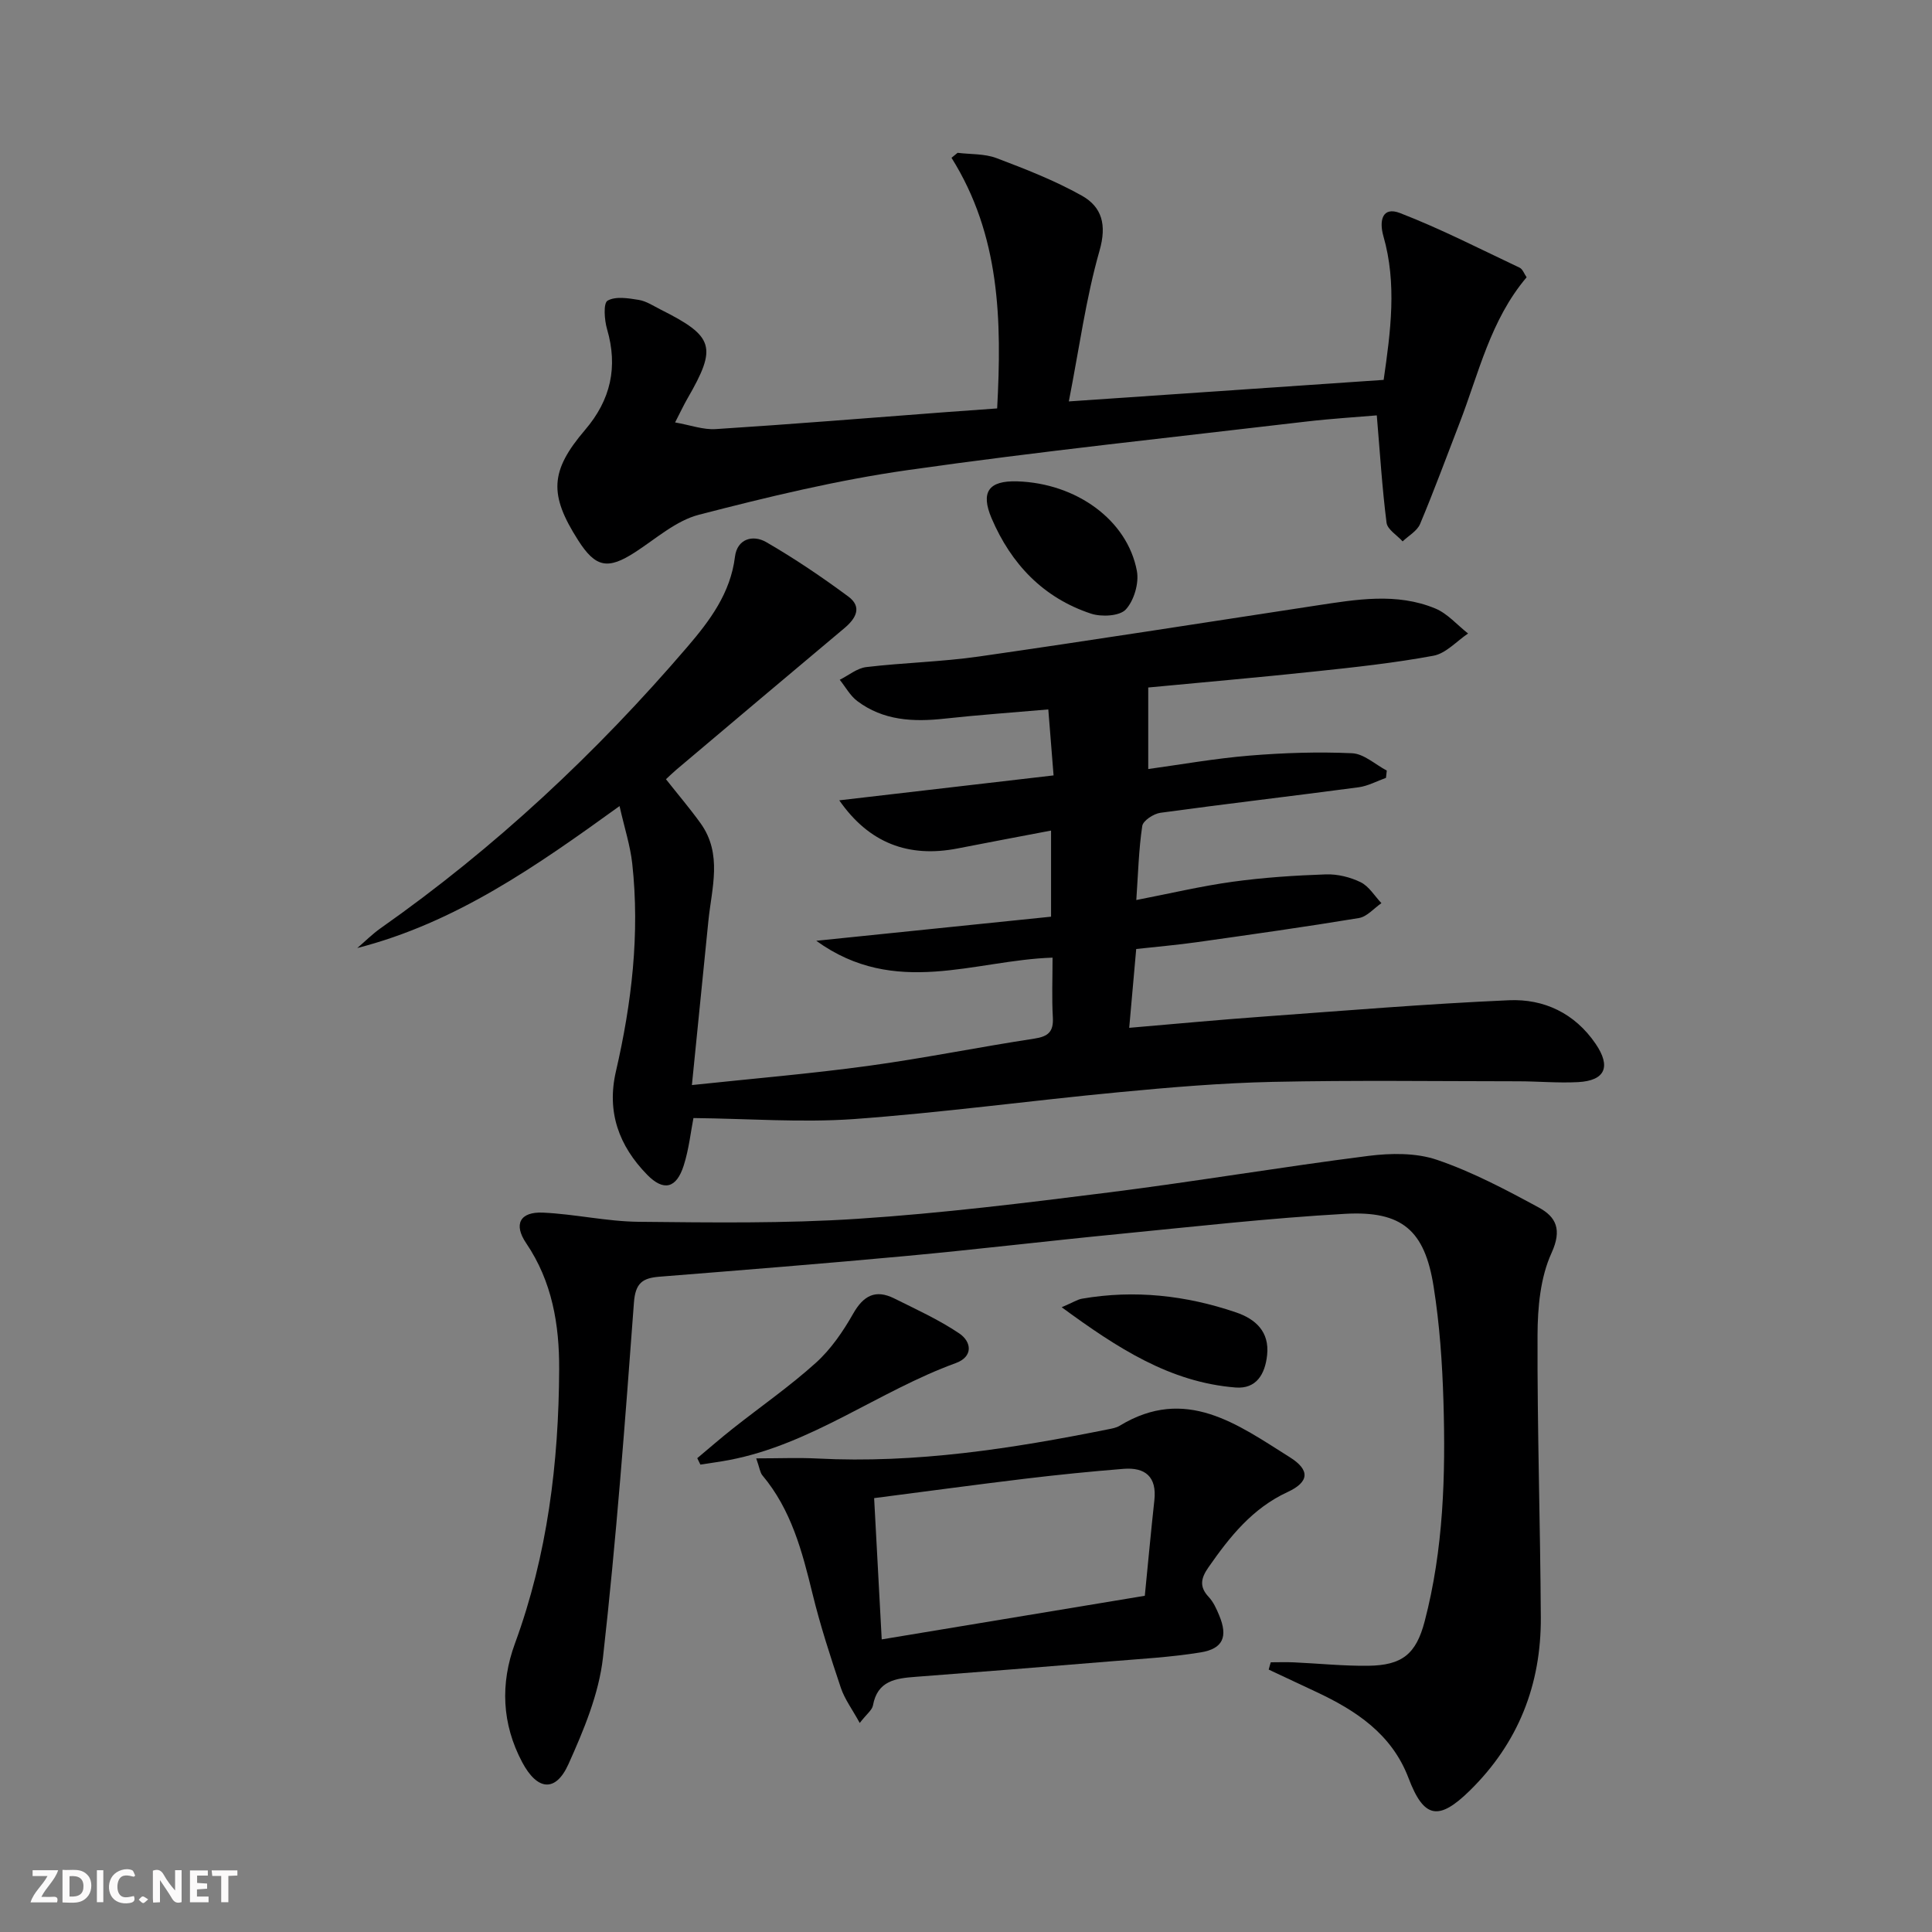 <svg enable-background="new 0 0 400 400" viewBox="0 0 400 400" xmlns="http://www.w3.org/2000/svg"><rect x="0" y="0" width="400" height="400" fill="#808080" stroke="none"/><g fill="#fbfafa"><path d="m37.59 393.81c-.92.31-1.52.05-2-.78-.7-1.2-1.52-2.34-2.47-3.78v4.59c-.55.03-.95.05-1.41.07-.03-.37-.06-.64-.06-.91 0-1.91 0-3.81 0-5.7 1.13-.41 1.77-.03 2.29.91.62 1.11 1.38 2.14 2.31 3.19v-4.2h1.35v6.61z"/><path d="m12.94 393.88v-6.75c1.9.19 3.93-.54 5.37 1.29.8 1.01.78 2.88.03 3.97-1.37 1.97-3.4 1.51-5.4 1.49m1.45-1.22c2.04.12 2.92-.58 2.89-2.21-.03-1.51-.98-2.19-2.89-2z"/><path d="m11.81 393.87h-5.49c.68-2.18 2.47-3.48 3.51-5.45h-3.08v-1.21h5.29c-.71 2.13-2.44 3.48-3.47 5.51.86 0 1.63.04 2.39-.01.79-.05 1.14.21.85 1.16"/><path d="m39.33 393.86v-6.61h3.7v1.07h-2.22v1.52c.68.04 1.34.09 2.07.13v1.07c-.72.05-1.38.09-2.1.14v1.48h2.4v1.19h-3.85z"/><path d="m27.71 388.56c-1.15-.3-2.46-.61-3.1.64-.37.73-.41 1.93-.06 2.67.63 1.35 1.99.93 3.17.68.35.94-.01 1.32-.93 1.46-1.62.25-3.05-.27-3.76-1.48-.73-1.25-.6-3.03.31-4.17.88-1.11 2.71-1.7 4-1.16.32.13.44.74.65 1.12-.1.08-.19.16-.28.24"/><path d="m49.15 387.24v1.07c-.59.02-1.17.05-1.87.08v5.44h-1.48v-5.44h-1.85c-.05-.4-.08-.73-.13-1.15z"/><path d="m20.06 387.21h1.33v6.62h-1.33z"/><path d="m30.68 393.25c-.49.38-.8.79-1.05.76-.32-.05-.6-.45-.9-.7.26-.24.51-.64.8-.67.29-.04.62.3 1.15.61"/></g><path d="m143.57 231.48c-.54 2.72-.92 6.38-2.01 9.82-1.52 4.78-4.18 5.39-7.58 1.91-5.83-5.97-8.41-12.96-6.46-21.39 3.27-14.16 4.97-28.49 3.38-43.02-.41-3.72-1.6-7.35-2.63-11.91-17.26 12.46-33.91 24.15-54.3 29.39 1.61-1.37 3.11-2.89 4.83-4.1 23.7-16.66 44.69-36.29 63.51-58.25 4.64-5.42 8.93-11.11 9.86-18.68.46-3.7 3.72-4.6 6.47-3.01 5.88 3.4 11.54 7.23 17 11.27 2.93 2.17 1.56 4.56-.85 6.57-11.61 9.73-23.18 19.5-34.75 29.27-.75.63-1.45 1.33-2.16 1.98 2.47 3.13 4.94 6.03 7.16 9.11 4.59 6.39 2.31 13.4 1.62 20.25-1.11 11.03-2.21 22.07-3.41 33.96 12.52-1.33 24.55-2.34 36.5-3.97 11.5-1.57 22.89-3.89 34.37-5.64 2.91-.44 4.03-1.43 3.86-4.41-.23-3.97-.06-7.95-.06-12.36-16.15.51-32.56 8.35-48.92-3.49 17.02-1.75 32.69-3.35 48.61-4.99 0-6.1 0-11.69 0-17.83-6.51 1.24-12.93 2.44-19.34 3.7-10.19 1.99-18.37-1.12-24.51-9.96 14.87-1.73 29.31-3.41 44.37-5.16-.37-4.64-.69-8.71-1.09-13.66-7.44.65-14.49 1.14-21.5 1.91-6.46.71-12.68.41-18.07-3.66-1.47-1.11-2.42-2.91-3.61-4.39 1.83-.91 3.59-2.41 5.51-2.63 7.75-.92 15.61-1.08 23.33-2.19 23.32-3.35 46.59-7.01 69.88-10.56 8.24-1.25 16.56-2.7 24.58.62 2.54 1.05 4.54 3.42 6.79 5.18-2.37 1.59-4.58 4.12-7.16 4.6-8.14 1.51-16.41 2.4-24.66 3.27-11.54 1.23-23.11 2.23-34.4 3.31v16.88c6.7-.92 13.81-2.19 20.98-2.78 7.05-.58 14.17-.81 21.23-.49 2.44.11 4.79 2.33 7.18 3.59-.06.5-.11 1.01-.17 1.51-1.89.67-3.73 1.69-5.68 1.95-13.67 1.82-27.36 3.41-41.02 5.28-1.41.19-3.6 1.63-3.76 2.74-.73 4.87-.85 9.83-1.23 15.32 6.98-1.35 13.41-2.88 19.93-3.78 6.4-.88 12.87-1.31 19.33-1.53 2.4-.08 5.04.57 7.2 1.63 1.72.85 2.88 2.84 4.29 4.33-1.55 1.06-2.98 2.8-4.66 3.08-11.13 1.84-22.31 3.41-33.48 4.99-4.09.58-8.2.93-12.63 1.42-.48 5.4-.94 10.6-1.45 16.32 9.64-.82 18.52-1.66 27.41-2.3 17.07-1.24 34.13-2.66 51.21-3.41 7.25-.32 13.63 2.69 17.94 9.01 3.23 4.73 2.01 7.63-3.6 7.94-4.14.22-8.32-.17-12.47-.17-16.92-.01-33.84-.24-50.76.12-10.63.23-21.25 1.13-31.84 2.14-18.35 1.74-36.64 4.24-55.01 5.57-10.83.75-21.79-.1-33.1-.22z" fill="#000001"/><path d="m263.1 344.16c1.58 0 3.16-.06 4.73.01 5.15.23 10.29.77 15.44.71 7.01-.09 9.91-2.39 11.69-9.19 3.91-14.94 4.35-30.24 3.89-45.55-.24-7.95-.79-15.95-2.04-23.8-1.84-11.62-6.53-15.69-18.33-15.03-15.75.89-31.46 2.67-47.17 4.21-14.55 1.42-29.06 3.16-43.62 4.51-17.05 1.58-34.12 2.94-51.19 4.3-3.48.28-4.95 1.32-5.25 5.35-1.82 24.52-3.66 49.06-6.41 73.49-.85 7.55-3.98 15.03-7.14 22.06-2.66 5.92-6.46 5.49-9.58-.37-4.23-7.96-4.56-16.29-1.5-24.61 6.73-18.35 9.06-37.39 9.15-56.76.04-9.22-1.44-18.15-6.83-26.1-2.67-3.93-1.28-6.54 3.47-6.33 6.62.3 13.19 1.83 19.8 1.9 15.11.15 30.27.37 45.34-.62 17.39-1.14 34.72-3.28 52.02-5.46 17.93-2.26 35.77-5.28 53.71-7.56 4.68-.59 9.9-.67 14.26.82 7.3 2.49 14.25 6.18 21.06 9.87 3.55 1.93 4.85 4.54 2.63 9.4-2.32 5.07-2.88 11.28-2.9 17-.07 19.48.57 38.95.68 58.43.08 13.91-4.63 25.99-14.69 35.87-6.46 6.34-9.52 5.81-12.7-2.58-3.46-9.12-10.87-13.99-19.19-17.88-3.26-1.52-6.51-3.06-9.76-4.58.13-.52.28-1.01.43-1.51z" fill="#000001"/><path d="m206.45 84.56c.98-18.27.62-35.82-9.45-51.89.42-.34.84-.69 1.26-1.03 2.69.33 5.57.16 8.04 1.09 6.01 2.27 12.06 4.64 17.65 7.76 4.21 2.36 5.23 6.04 3.69 11.43-2.81 9.83-4.17 20.07-6.35 31.19 22.32-1.53 43.59-2.98 65.18-4.46 1.45-10.07 2.77-19.9-.05-29.75-.92-3.23-.23-6.21 3.44-4.79 8.45 3.27 16.55 7.43 24.76 11.31.64.3.95 1.28 1.45 1.99-7.52 8.87-9.91 19.92-13.91 30.25-2.69 6.95-5.26 13.96-8.15 20.83-.61 1.45-2.37 2.41-3.61 3.6-1.16-1.29-3.15-2.46-3.33-3.87-.91-7.14-1.35-14.34-2.02-22.22-4.16.36-9.4.67-14.6 1.28-27.52 3.25-55.09 6.14-82.52 10.05-14.56 2.07-28.96 5.55-43.22 9.24-4.76 1.23-8.91 4.97-13.22 7.76-5.64 3.65-8.17 3.2-11.79-2.47-6.05-9.47-5.84-14.34 1.43-22.85 5.31-6.21 6.85-13.01 4.55-20.88-.55-1.89-.79-5.36.11-5.88 1.65-.95 4.3-.51 6.46-.16 1.58.26 3.05 1.26 4.53 2 11.09 5.57 11.73 7.73 5.54 18.44-.74 1.28-1.37 2.64-2.55 4.93 3.15.55 5.82 1.55 8.42 1.38 15.75-1.01 31.48-2.29 47.21-3.48 3.45-.25 6.92-.5 11.05-.8z" fill="#000001"/><path d="m156.57 301.94c4.84 0 8.76-.17 12.67.03 20.38 1.05 40.33-2.05 60.2-6.05.81-.16 1.68-.31 2.37-.73 13.69-8.33 24.43-.27 35.24 6.52 4.22 2.65 4.03 5.12-.47 7.2-7.31 3.38-11.98 9.27-16.39 15.6-1.51 2.17-1.97 3.96.04 6.1.99 1.05 1.64 2.5 2.2 3.86 1.82 4.38.81 6.88-3.85 7.64-6.21 1.01-12.53 1.35-18.81 1.87-13.4 1.11-26.81 2.18-40.22 3.19-4.1.31-7.88.79-8.81 5.91-.18.98-1.31 1.79-2.74 3.64-1.55-2.83-3.11-4.91-3.9-7.24-2.16-6.44-4.27-12.93-5.88-19.52-2.14-8.77-4.4-17.39-10.38-24.51-.48-.58-.56-1.49-1.27-3.51zm25.98 37.48c18.61-3.09 36.36-6.03 54.47-9.03.66-6.63 1.26-13.22 1.98-19.79.53-4.85-1.89-6.85-6.39-6.49-6.76.54-13.52 1.22-20.26 2.03-10.3 1.24-20.58 2.64-31.37 4.03.54 9.94 1.04 19.32 1.57 29.25z" fill="#000001"/><path d="m144.36 301.9c2.46-2.06 4.88-4.17 7.4-6.16 5.72-4.52 11.75-8.71 17.15-13.58 3.12-2.81 5.64-6.5 7.73-10.18 2.14-3.77 4.64-5.07 8.49-3.16 4.56 2.27 9.25 4.41 13.46 7.24 2.6 1.75 2.92 4.83-.7 6.15-16.01 5.83-29.82 16.81-46.91 20.07-1.98.38-3.98.63-5.97.95-.22-.45-.44-.89-.65-1.33z" fill="#000001"/><path d="m210.6 99.66c12.23.38 22.81 8 24.78 18.55.47 2.52-.59 6.13-2.3 7.98-1.28 1.38-5.02 1.57-7.19.86-9.89-3.27-16.54-10.27-20.59-19.74-2.33-5.47-.59-7.83 5.3-7.65z" fill="#000001"/><path d="m219.81 270.65c2.41-1.03 3.28-1.61 4.21-1.77 10.87-1.88 21.51-.69 31.87 2.83 4.01 1.36 6.98 3.97 6.45 8.86-.42 3.94-2.23 7.03-6.51 6.7-13.59-1.08-24.44-8.14-36.02-16.62z" fill="#000001"/></svg>
